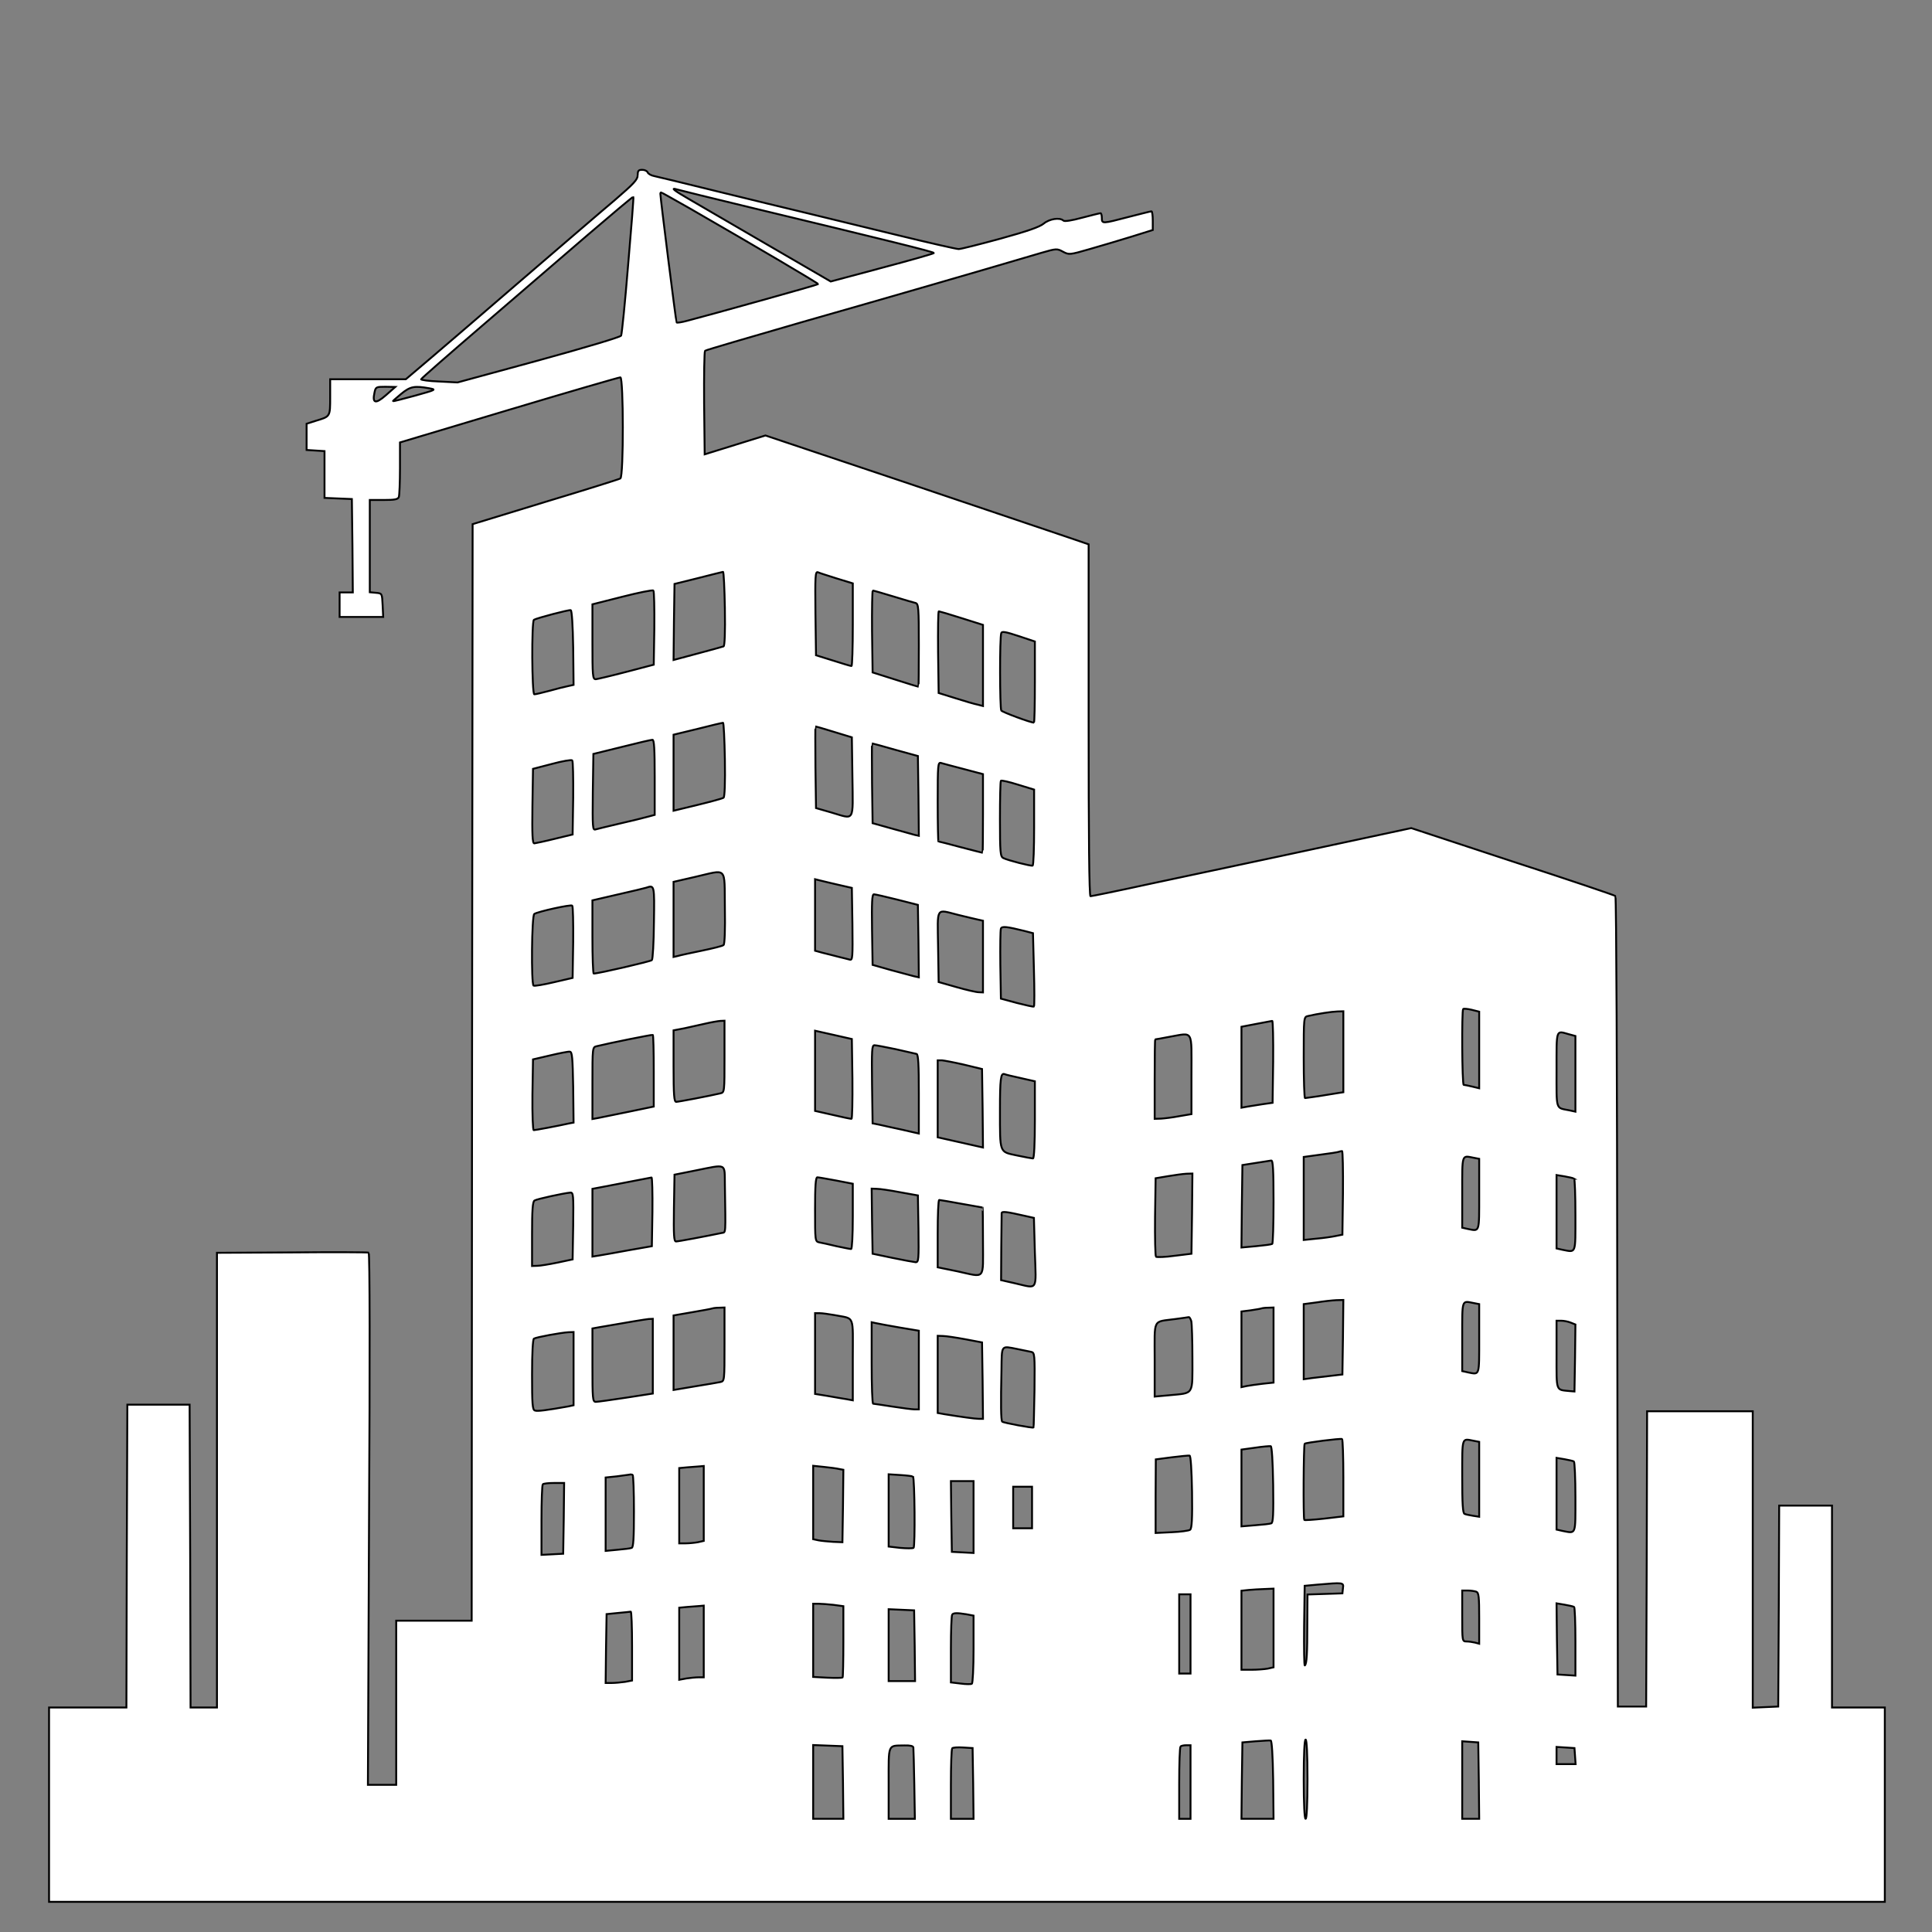 <?xml version="1.0" standalone="no"?>
<!DOCTYPE svg PUBLIC "-//W3C//DTD SVG 20010904//EN"
 "http://www.w3.org/TR/2001/REC-SVG-20010904/DTD/svg10.dtd">
<svg version="1.0" xmlns="http://www.w3.org/2000/svg"
 width="1024pt" height="1024pt" viewBox="0 0 1024 1024"
 preserveAspectRatio="xMidYMid meet">

<rect x="0" y="0" width="1024" height="1024" fill="#808080" stroke="none"/>

<g transform="translate(0,1024) scale(0.1,-0.1)"
fill="#ffffff" stroke="#000000" stroke-width="10">
<path d="M3380 9312 c0 -24 -20 -45 -122 -133 -68 -57 -285 -244 -483 -414
-198 -171 -419 -361 -492 -423 l-132 -112 -201 0 -200 0 0 -94 c0 -105 1 -103
-75 -126 l-50 -16 0 -69 0 -70 48 -3 47 -3 0 -124 0 -124 73 -3 72 -3 3 -247
2 -248 -35 0 -35 0 0 -65 0 -65 115 0 116 0 -3 63 c-3 62 -3 62 -35 65 l-33 3
0 245 0 244 74 0 c58 0 75 3 80 16 3 9 6 77 6 152 l0 137 578 173 c317 95 583
172 590 172 17 0 18 -525 0 -536 -6 -4 -185 -60 -397 -124 l-386 -118 -3
-2906 -2 -2906 -200 0 -200 0 0 -435 0 -435 -75 0 -75 0 6 1408 c5 849 4 1410
-2 1413 -5 2 -188 3 -406 1 l-398 -2 0 -1205 0 -1205 -70 0 -70 0 -2 802 -3
803 -165 0 -165 0 -3 -803 -2 -802 -205 0 -205 0 0 -515 0 -515 4865 0 4865 0
0 515 0 515 -140 0 -140 0 0 535 0 535 -140 0 -140 0 -2 -532 -3 -533 -67 -3
-68 -3 0 786 0 785 -280 0 -280 0 -2 -782 -3 -783 -75 0 -75 0 -3 2145 c-1
1179 -5 2147 -10 2151 -4 4 -249 87 -545 183 l-537 177 -163 -35 c-89 -19
-331 -71 -537 -115 -206 -44 -513 -109 -682 -145 -169 -37 -312 -66 -318 -66
-7 0 -10 307 -10 933 l0 932 -123 42 c-67 23 -452 153 -856 289 l-734 246
-161 -50 -161 -50 -3 271 c-1 149 1 274 5 278 5 4 238 72 518 153 428 122 906
260 1268 367 76 22 80 22 111 5 32 -17 35 -17 142 14 60 17 160 47 222 66
l112 35 0 49 c0 28 -3 50 -7 50 -5 0 -59 -14 -122 -30 -138 -36 -141 -37 -141
-5 0 14 -3 25 -7 25 -5 0 -48 -11 -98 -24 -55 -15 -94 -21 -99 -15 -19 18 -74
9 -104 -16 -22 -18 -85 -40 -230 -80 -110 -30 -209 -55 -221 -55 -11 0 -161
34 -333 76 -172 42 -385 94 -473 115 -88 21 -299 72 -470 114 -170 42 -323 79
-338 82 -16 3 -31 12 -34 19 -3 8 -16 14 -29 14 -20 0 -24 -5 -24 -28z m595
-171 c732 -176 975 -236 975 -242 0 -3 -123 -38 -274 -78 l-273 -73 -334 194
c-184 107 -371 216 -416 242 -80 46 -102 63 -65 52 9 -3 184 -46 387 -95z
m-313 -9 c356 -205 678 -395 675 -398 -4 -4 -585 -166 -694 -194 -29 -8 -55
-12 -57 -9 -3 3 -86 660 -86 682 0 4 2 7 4 7 3 0 73 -40 158 -88z m-333 -298
c-16 -197 -33 -365 -37 -373 -5 -8 -186 -62 -437 -131 l-430 -117 -98 5 c-54
2 -97 8 -95 12 2 5 147 132 323 283 176 151 428 368 559 481 132 113 241 205
243 203 2 -2 -11 -165 -28 -363z m-1284 -689 c-55 -48 -73 -43 -60 15 6 29 9
30 58 30 l52 -1 -50 -44z m230 37 c39 -7 36 -8 -75 -39 -63 -17 -116 -31 -117
-29 -1 1 19 18 44 39 48 39 69 43 148 29z m1567 -1168 c2 -125 -1 -198 -7
-200 -5 -2 -67 -19 -138 -38 l-127 -34 2 202 3 201 125 31 c69 18 128 32 132
33 4 1 8 -87 10 -195z m593 160 l85 -26 0 -219 c0 -121 -3 -219 -7 -219 -5 0
-48 13 -98 29 l-90 28 -3 223 c-2 195 -1 222 13 217 8 -4 53 -18 100 -33z
m-967 -264 l-3 -193 -145 -38 c-80 -21 -153 -38 -162 -39 -17 0 -18 16 -18
198 l0 199 158 40 c86 22 160 37 165 33 4 -3 6 -93 5 -200z m1266 169 c56 -17
109 -33 119 -35 15 -5 17 -24 17 -225 0 -120 -1 -219 -2 -219 -2 0 -57 17
-123 38 l-120 38 -3 217 c-1 119 1 217 4 217 4 0 52 -14 108 -31z m-1696 -272
l2 -197 -27 -6 c-16 -3 -60 -14 -99 -25 -38 -10 -75 -19 -82 -19 -13 0 -15
387 -2 395 15 9 185 54 195 51 6 -2 11 -79 13 -199z m2058 157 l114 -36 0
-215 0 -215 -27 7 c-16 3 -68 18 -118 34 l-90 28 -3 216 c-1 120 0 217 4 217
3 0 57 -16 120 -36z m389 -339 c0 -118 -2 -215 -5 -215 -18 0 -166 55 -173 64
-8 12 -9 390 0 411 3 10 25 6 91 -16 l87 -29 0 -215z m-1643 -411 c2 -123 -1
-198 -7 -202 -5 -4 -67 -21 -137 -38 l-128 -31 0 202 0 201 128 31 c70 18 130
32 134 32 4 1 8 -87 10 -195z m578 147 l95 -29 3 -211 c3 -244 14 -224 -113
-187 l-80 23 -3 217 c-1 119 -1 216 0 216 2 0 46 -13 98 -29z m-950 -241 l0
-199 -37 -10 c-21 -6 -87 -22 -148 -36 -60 -14 -118 -28 -128 -31 -16 -5 -17
7 -15 197 l3 203 150 37 c83 21 156 38 163 38 9 1 12 -45 12 -199z m1275 146
l120 -33 3 -212 2 -211 -22 5 c-13 4 -68 19 -123 34 l-100 28 -3 211 c-1 117
-1 212 0 212 2 0 57 -15 123 -34z m-1707 -256 l-3 -193 -95 -23 c-52 -13 -101
-23 -108 -24 -10 0 -12 43 -10 198 l3 197 100 26 c55 15 103 23 108 19 4 -3 6
-93 5 -200z m2070 154 l102 -27 0 -209 c0 -114 -1 -208 -2 -208 -2 0 -54 14
-117 30 -62 17 -115 30 -117 30 -2 0 -4 95 -4 211 0 196 1 210 18 205 9 -3 63
-17 120 -32z m373 -309 c0 -110 -3 -201 -8 -203 -10 -3 -131 28 -155 40 -16 8
-18 28 -18 207 0 109 2 200 5 203 3 3 44 -6 91 -21 l85 -26 0 -200z m-1639
-426 c2 -119 -1 -194 -7 -198 -5 -5 -58 -18 -116 -30 -58 -12 -115 -24 -127
-28 l-22 -5 0 199 0 199 113 26 c175 40 156 60 159 -163z m603 121 l70 -16 3
-193 c2 -180 1 -192 -15 -187 -10 2 -37 10 -60 15 -24 6 -61 16 -83 21 l-40
11 0 190 0 189 28 -7 c15 -4 59 -14 97 -23z m-979 -200 c-1 -106 -6 -194 -11
-199 -8 -7 -283 -71 -308 -71 -4 0 -7 87 -7 194 l0 194 138 32 c75 17 142 33
147 35 44 15 44 15 41 -185z m1289 122 l110 -28 3 -192 2 -192 -27 6 c-16 4
-71 19 -123 33 l-95 27 -3 187 c-2 146 0 187 10 187 7 0 63 -13 123 -28z
m-1717 -227 l-3 -188 -99 -23 c-55 -13 -103 -21 -108 -18 -13 9 -10 372 4 380
21 13 193 51 201 44 4 -3 6 -91 5 -195z m2040 146 c43 -10 89 -22 105 -25 l27
-6 0 -190 0 -190 -22 1 c-13 0 -66 12 -118 27 l-95 27 -3 188 c-3 215 -14 198
106 168z m351 -85 l46 -12 5 -193 c3 -106 3 -194 0 -196 -3 -2 -43 7 -90 19
l-85 23 -3 179 c-1 98 0 184 3 192 5 14 31 11 124 -12z m2411 -631 l0 -203
-37 9 c-21 5 -41 9 -45 9 -9 0 -11 394 -3 402 3 3 24 1 45 -4 l40 -10 0 -203z
m-720 -10 l0 -214 -32 -5 c-18 -3 -63 -10 -99 -16 -36 -5 -69 -10 -72 -10 -4
0 -7 97 -7 215 0 214 0 215 23 220 52 12 124 23 155 24 l32 1 0 -215z m-3280
-25 c0 -188 0 -190 -22 -195 -59 -14 -222 -45 -234 -45 -11 0 -14 34 -14 189
l0 190 58 11 c31 7 82 18 112 25 30 7 65 13 78 14 l22 1 0 -190z m2908 -27
l-3 -218 -50 -7 c-27 -4 -65 -10 -82 -13 l-33 -6 0 215 0 214 78 15 c42 8 80
15 85 16 4 0 6 -97 5 -216z m-2230 -91 c1 -117 -1 -212 -5 -212 -5 0 -50 9
-100 21 l-93 21 0 213 0 212 98 -22 97 -22 3 -211z m3795 237 l37 -10 0 -200
0 -201 -32 7 c-74 15 -68 -5 -68 216 0 217 -4 207 63 188z m-4848 -196 l0
-188 -130 -27 c-71 -15 -145 -29 -162 -33 l-33 -6 0 190 c0 189 0 191 23 196
64 16 293 62 297 60 3 -2 5 -88 5 -192z m2850 -18 l0 -210 -65 -11 c-36 -7
-80 -12 -97 -13 l-33 -1 0 210 c0 116 1 210 3 211 1 0 36 6 77 14 127 22 115
42 115 -200z m-1567 134 c53 -12 103 -23 110 -25 9 -3 12 -54 12 -213 l0 -209
-87 20 c-49 10 -104 23 -123 27 l-35 7 -3 207 c-2 183 -1 207 13 207 9 0 60
-10 113 -21z m-1710 -201 l2 -188 -22 -4 c-62 -14 -181 -36 -189 -36 -5 0 -8
80 -7 187 l3 188 90 21 c50 12 97 21 105 20 13 -1 15 -31 18 -188z m2072 119
l95 -23 3 -208 2 -208 -22 5 c-13 3 -67 15 -120 27 l-98 22 0 204 0 204 23 0
c12 -1 65 -11 117 -23z m300 -71 l75 -17 0 -204 c0 -127 -4 -205 -10 -205 -5
0 -44 7 -86 16 -93 20 -89 9 -89 239 0 167 4 199 24 192 6 -3 45 -12 86 -21z
m1708 -608 l-3 -222 -35 -7 c-19 -4 -65 -11 -102 -14 l-68 -7 0 220 0 220 88
12 c48 6 92 13 97 15 6 2 13 4 18 4 4 1 6 -99 5 -221z m691 186 l31 -6 0 -189
c0 -205 3 -195 -59 -183 l-31 7 0 188 c0 205 -3 195 59 183z m-1059 -233 c0
-121 -3 -222 -7 -224 -5 -3 -43 -8 -86 -12 l-77 -7 2 218 3 219 70 11 c39 6
76 12 83 13 9 1 12 -49 12 -218z m-2908 92 c4 -276 6 -253 -17 -258 -86 -18
-230 -45 -242 -45 -11 0 -13 32 -11 177 l3 177 110 22 c170 34 155 41 157 -73z
m2476 -155 l-3 -213 -90 -11 c-49 -7 -93 -8 -98 -5 -4 4 -6 99 -5 212 l3 204
65 11 c36 6 80 12 98 13 l32 1 -2 -212z m2025 185 c4 -2 7 -89 7 -194 0 -210
5 -197 -69 -183 l-31 7 0 194 0 195 43 -7 c23 -4 45 -9 50 -12z m-4885 -175
l-3 -183 -120 -21 c-66 -12 -137 -25 -157 -28 l-38 -6 0 179 0 180 53 10 c66
13 249 48 260 50 4 1 6 -81 5 -181z m974 165 l88 -17 0 -173 c0 -101 -4 -173
-9 -173 -6 0 -40 7 -78 15 -37 9 -78 18 -90 20 -23 5 -23 7 -23 175 0 123 3
170 12 170 6 0 51 -8 100 -17z m338 -62 l95 -17 3 -177 c2 -164 1 -177 -15
-177 -10 1 -65 11 -123 23 l-105 22 -3 173 -2 172 27 -1 c16 0 71 -8 123 -18z
m-1732 -178 l-3 -178 -80 -17 c-44 -9 -92 -17 -107 -17 l-28 -1 0 169 c0 125
3 172 13 178 12 8 155 39 190 42 16 1 17 -12 15 -176z m2057 117 c61 -11 111
-20 113 -20 1 0 2 -81 2 -180 0 -209 16 -191 -137 -158 l-103 21 0 179 c0 98
3 178 8 178 4 0 57 -9 117 -20z m336 -64 l49 -11 5 -182 c7 -210 18 -193 -104
-165 l-75 17 1 173 c1 94 2 177 2 182 1 11 26 8 122 -14z m1687 -643 l-3 -198
-60 -7 c-33 -4 -79 -9 -102 -12 l-43 -6 0 199 0 199 68 9 c37 6 84 11 105 12
l37 1 -2 -197z m691 181 l31 -6 0 -184 c0 -200 3 -190 -59 -178 l-31 7 0 183
c0 200 -3 190 59 178z m-3969 -219 c0 -194 0 -195 -22 -200 -13 -3 -74 -13
-135 -23 l-113 -19 0 198 0 197 98 17 c53 9 102 18 107 20 6 2 22 4 38 4 l27
1 0 -195z m2910 -4 l0 -199 -57 -6 c-32 -4 -70 -9 -85 -12 l-28 -6 0 201 0
200 48 6 c26 4 52 8 57 10 6 2 22 4 38 4 l27 1 0 -199z m-2328 159 c111 -22
98 9 98 -236 l0 -216 -32 6 c-18 3 -63 10 -100 17 l-68 11 0 214 0 214 25 0
c13 0 48 -5 77 -10z m1892 -32 c3 -13 6 -101 6 -196 0 -200 10 -184 -122 -197
l-78 -7 0 196 c0 224 -13 198 110 215 36 5 68 9 71 10 4 0 9 -9 13 -21z
m-2854 -186 l0 -198 -142 -22 c-79 -12 -151 -22 -160 -22 -17 0 -18 16 -18
195 l0 194 33 6 c154 27 246 42 265 44 l22 1 0 -198z m4865 178 l25 -10 -2
-177 -3 -178 -25 2 c-75 8 -70 -7 -70 193 l0 180 24 0 c14 0 36 -4 51 -10z
m-3557 -26 l102 -17 0 -209 0 -208 -22 0 c-13 0 -66 7 -118 15 -52 8 -98 15
-102 15 -5 0 -8 97 -8 216 l0 216 23 -5 c12 -3 68 -13 125 -23z m-1728 -218
l0 -194 -27 -6 c-118 -21 -165 -27 -178 -22 -13 4 -15 35 -15 190 0 115 4 187
10 191 13 8 145 32 183 34 l27 1 0 -194z m2075 156 l90 -17 3 -203 2 -202 -22
0 c-21 0 -98 11 -185 25 l-33 6 0 204 0 205 28 -1 c15 0 68 -8 117 -17z m277
-52 c29 -6 62 -13 73 -15 19 -4 20 -11 18 -201 -2 -109 -4 -198 -5 -200 -5 -4
-160 25 -166 31 -7 6 -8 95 -4 273 2 137 -4 129 84 112z m1728 -684 l0 -203
-102 -12 c-55 -6 -103 -9 -105 -7 -6 5 -4 399 2 404 6 6 189 29 198 25 4 -2 7
-96 7 -207z m689 198 l31 -6 0 -199 0 -198 -32 5 c-18 3 -39 7 -45 10 -10 2
-13 51 -13 199 0 212 -3 201 59 189z m-1061 -233 c2 -156 0 -202 -10 -205 -7
-3 -46 -7 -85 -10 l-73 -6 0 204 0 203 73 10 c39 6 77 9 82 8 6 -1 11 -79 13
-204z m-430 -38 c2 -144 -1 -193 -10 -201 -7 -5 -51 -11 -98 -13 l-85 -4 0
195 1 195 84 11 c47 6 90 10 95 9 6 -1 11 -75 13 -192z m2024 161 c4 -3 8 -88
8 -190 0 -204 5 -192 -69 -178 l-31 7 0 190 0 190 42 -7 c22 -4 45 -9 50 -12z
m-4612 -223 l0 -198 -31 -7 c-17 -3 -47 -6 -65 -6 l-34 0 0 199 0 200 43 4
c23 2 52 4 65 5 l22 2 0 -199z m718 183 l22 -4 -2 -192 -3 -192 -50 2 c-27 2
-62 5 -77 8 l-28 6 0 195 0 194 58 -6 c31 -3 67 -8 80 -11z m-1088 -225 c0
-143 -3 -191 -12 -193 -7 -3 -41 -7 -75 -10 l-63 -6 0 194 0 195 58 6 c31 4
62 8 67 9 6 2 13 1 18 -1 4 -2 7 -90 7 -194z m1479 185 c9 -8 12 -372 3 -378
-6 -3 -37 -3 -71 0 l-61 7 0 192 0 191 63 -4 c34 -2 64 -6 66 -8z m321 -214
l0 -191 -57 3 -58 3 -3 188 -2 187 60 0 60 0 0 -190z m-2172 -7 l-3 -188 -57
-3 -58 -3 0 184 c0 101 3 187 7 190 3 4 30 7 60 7 l53 0 -2 -187z m2482 57 l0
-110 -50 0 -50 0 0 110 0 110 50 0 50 0 0 -110z m1648 -427 l-3 -28 -92 -3
-93 -3 -1 -152 c0 -165 -3 -215 -13 -224 -4 -4 -5 90 -4 208 l3 214 65 6 c141
12 142 12 138 -18z m-368 -212 l0 -208 -31 -7 c-17 -3 -56 -6 -85 -6 l-54 0 0
209 0 210 38 4 c20 2 58 4 85 5 l47 2 0 -209z m1074 193 c14 -5 16 -27 16
-141 l0 -135 -22 6 c-13 3 -33 6 -45 6 -23 0 -23 2 -23 135 l0 135 29 0 c16 0
36 -3 45 -6z m-1514 -224 l0 -210 -30 0 -30 0 0 210 0 210 30 0 30 0 0 -210z
m-1892 154 l52 -7 0 -187 c0 -103 -2 -189 -4 -191 -2 -2 -38 -3 -80 -1 l-76 4
0 194 0 194 28 0 c15 0 51 -3 80 -6z m3925 -11 c4 -2 7 -85 7 -184 l0 -180
-47 3 -48 3 -3 188 -2 189 42 -7 c24 -4 46 -9 51 -12z m-4613 -183 l0 -190
-27 0 c-16 0 -45 -3 -65 -6 l-38 -7 0 191 0 191 43 4 c23 2 52 4 65 5 l22 2 0
-190z m1118 -22 l2 -188 -70 0 -70 0 0 190 0 191 68 -3 67 -3 3 -187z m-1498
-2 l0 -183 -37 -7 c-21 -3 -53 -6 -71 -6 l-32 0 2 183 3 182 60 6 c33 3 63 6
68 7 4 1 7 -81 7 -182z m1773 168 l37 -7 0 -178 c0 -98 -4 -180 -9 -183 -4 -3
-31 -3 -60 1 l-51 6 0 177 c0 97 3 180 7 183 8 9 27 9 76 1z m1625 -877 l2
-207 -85 0 -85 0 2 203 3 202 70 6 c39 3 75 5 80 4 6 -1 11 -80 13 -208z m182
3 c0 -133 -4 -210 -10 -210 -6 0 -10 77 -10 210 0 133 4 210 10 210 6 0 10
-77 10 -210z m908 -7 l2 -203 -45 0 -45 0 0 206 0 205 43 -3 42 -3 3 -202z
m-3370 -10 l2 -193 -80 0 -80 0 0 195 0 196 78 -3 77 -3 3 -192z m373 185 c1
-7 3 -95 5 -195 l3 -183 -69 0 -70 0 0 189 c0 213 -6 198 83 200 31 1 47 -3
48 -11z m1469 -183 l0 -195 -30 0 -30 0 0 188 c0 104 3 192 7 195 3 4 17 7 30
7 l23 0 0 -195z m-1152 -7 l2 -188 -60 0 -60 0 0 183 c0 101 3 187 7 191 4 4
30 6 58 4 l50 -3 3 -187z m3190 145 l3 -43 -50 0 -51 0 0 46 0 45 48 -3 47 -3
3 -42z"/>
</g>
</svg>
